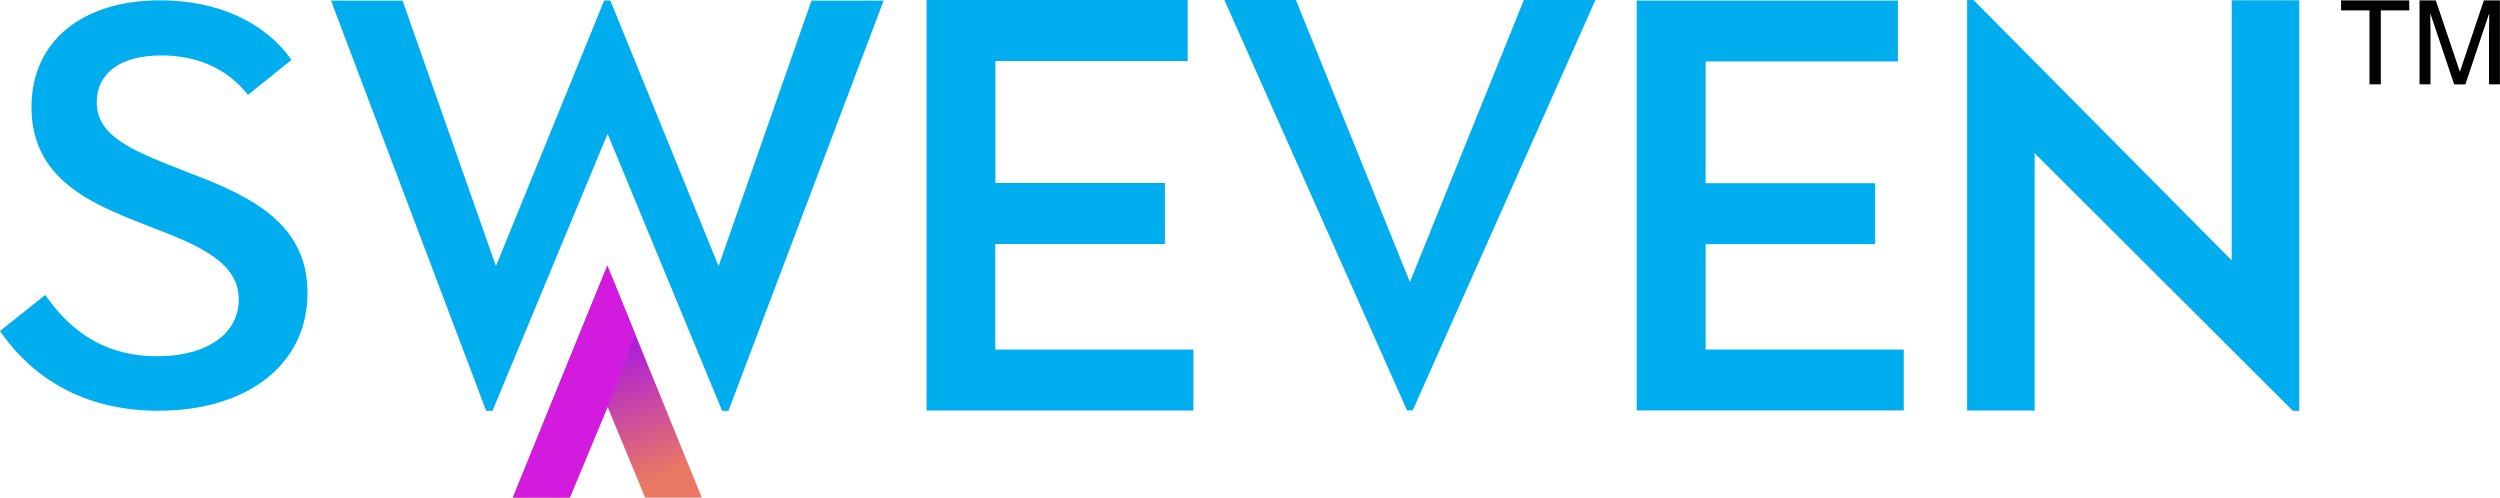 <svg xmlns="http://www.w3.org/2000/svg" xmlns:xlink="http://www.w3.org/1999/xlink" viewBox="0 0 598.02 119.03"><defs><style>.cls-1{fill:#00aeef;}.cls-2{fill:url(#linear-gradient);}.cls-3{fill:#d31adf;}</style><linearGradient id="linear-gradient" x1="127.51" y1="69.97" x2="147.89" y2="126.27" gradientUnits="userSpaceOnUse"><stop offset="0.34" stop-color="#ae20d8"/><stop offset="0.86" stop-color="#ea7764"/></linearGradient></defs><g id="Layer_2" data-name="Layer 2"><g id="Layer_1-2" data-name="Layer 1"><path class="cls-1" d="M0,79.17l10.82-8.61c6.71,9.69,15.34,14.66,26.71,14.66,12.33,0,19.59-5.65,19.59-13.58,0-9-9.86-13-20.13-17C23.7,49.44,7.53,43.93,7.53,25.64,7.53,9.9,19.59.08,38.36.08c13.56,0,24.93,5.11,31.36,14.26L59.31,22.68c-5.2-6.59-12.6-9.42-20.68-9.42-10.14,0-15.48,4.44-15.48,11.17,0,8.07,8.08,11.43,20.14,16.14C57.4,46,73.56,52,73.56,70c0,17.62-14.93,28.25-35.62,28.25C21.64,98.27,8.63,91.68,0,79.17Z"/><path class="cls-1" d="M79.18.15H96.3l22.33,63.51L144.52.13H146l25.89,63.53L194.11.15h17.26L174.25,98.27h-1.51L145.34,32,117.81,98.27H116.3Z"/><path class="cls-1" d="M221.64,0h62.47V14.59h-46V43.77h40.55v14.6H238.08V83.62h47.4V98.21H221.64Z"/><path class="cls-1" d="M292.88,0H310l27.26,67.48L364.52,0h17.12l-43.7,98.15h-1.37Z"/><path class="cls-1" d="M391.51.13H454V14.7H408V43.83h40.54V58.4H408V83.61h47.39V98.18H391.51Z"/><path class="cls-1" d="M486.71,36.65V98.21H470.55V0h1.51l61.78,62.29V.07H550V98.28h-1.51Z"/><polygon class="cls-2" points="146.03 65.41 145.29 63.54 144.52 65.41 122.67 119.03 136.31 119.03 145.34 97.32 154.32 119.03 167.88 119.03 146.03 65.41"/><polygon class="cls-3" points="145.34 97.32 151.95 79.92 145.29 63.54 122.67 119.03 136.31 119.03 145.34 97.32"/><path d="M560,.09h16.31v2.4h-6.8V20.18h-2.71V2.49H560Z"/><path d="M595.39,20.18V8.31c0-.58.06-3.13.06-5h-.06l-5.65,16.88h-2.69L581.4,3.33h-.06c0,1.85.06,4.4.06,5V20.18h-2.63V.09h3.89l5.74,17h.05l5.71-17H598V20.18Z"/></g></g></svg>